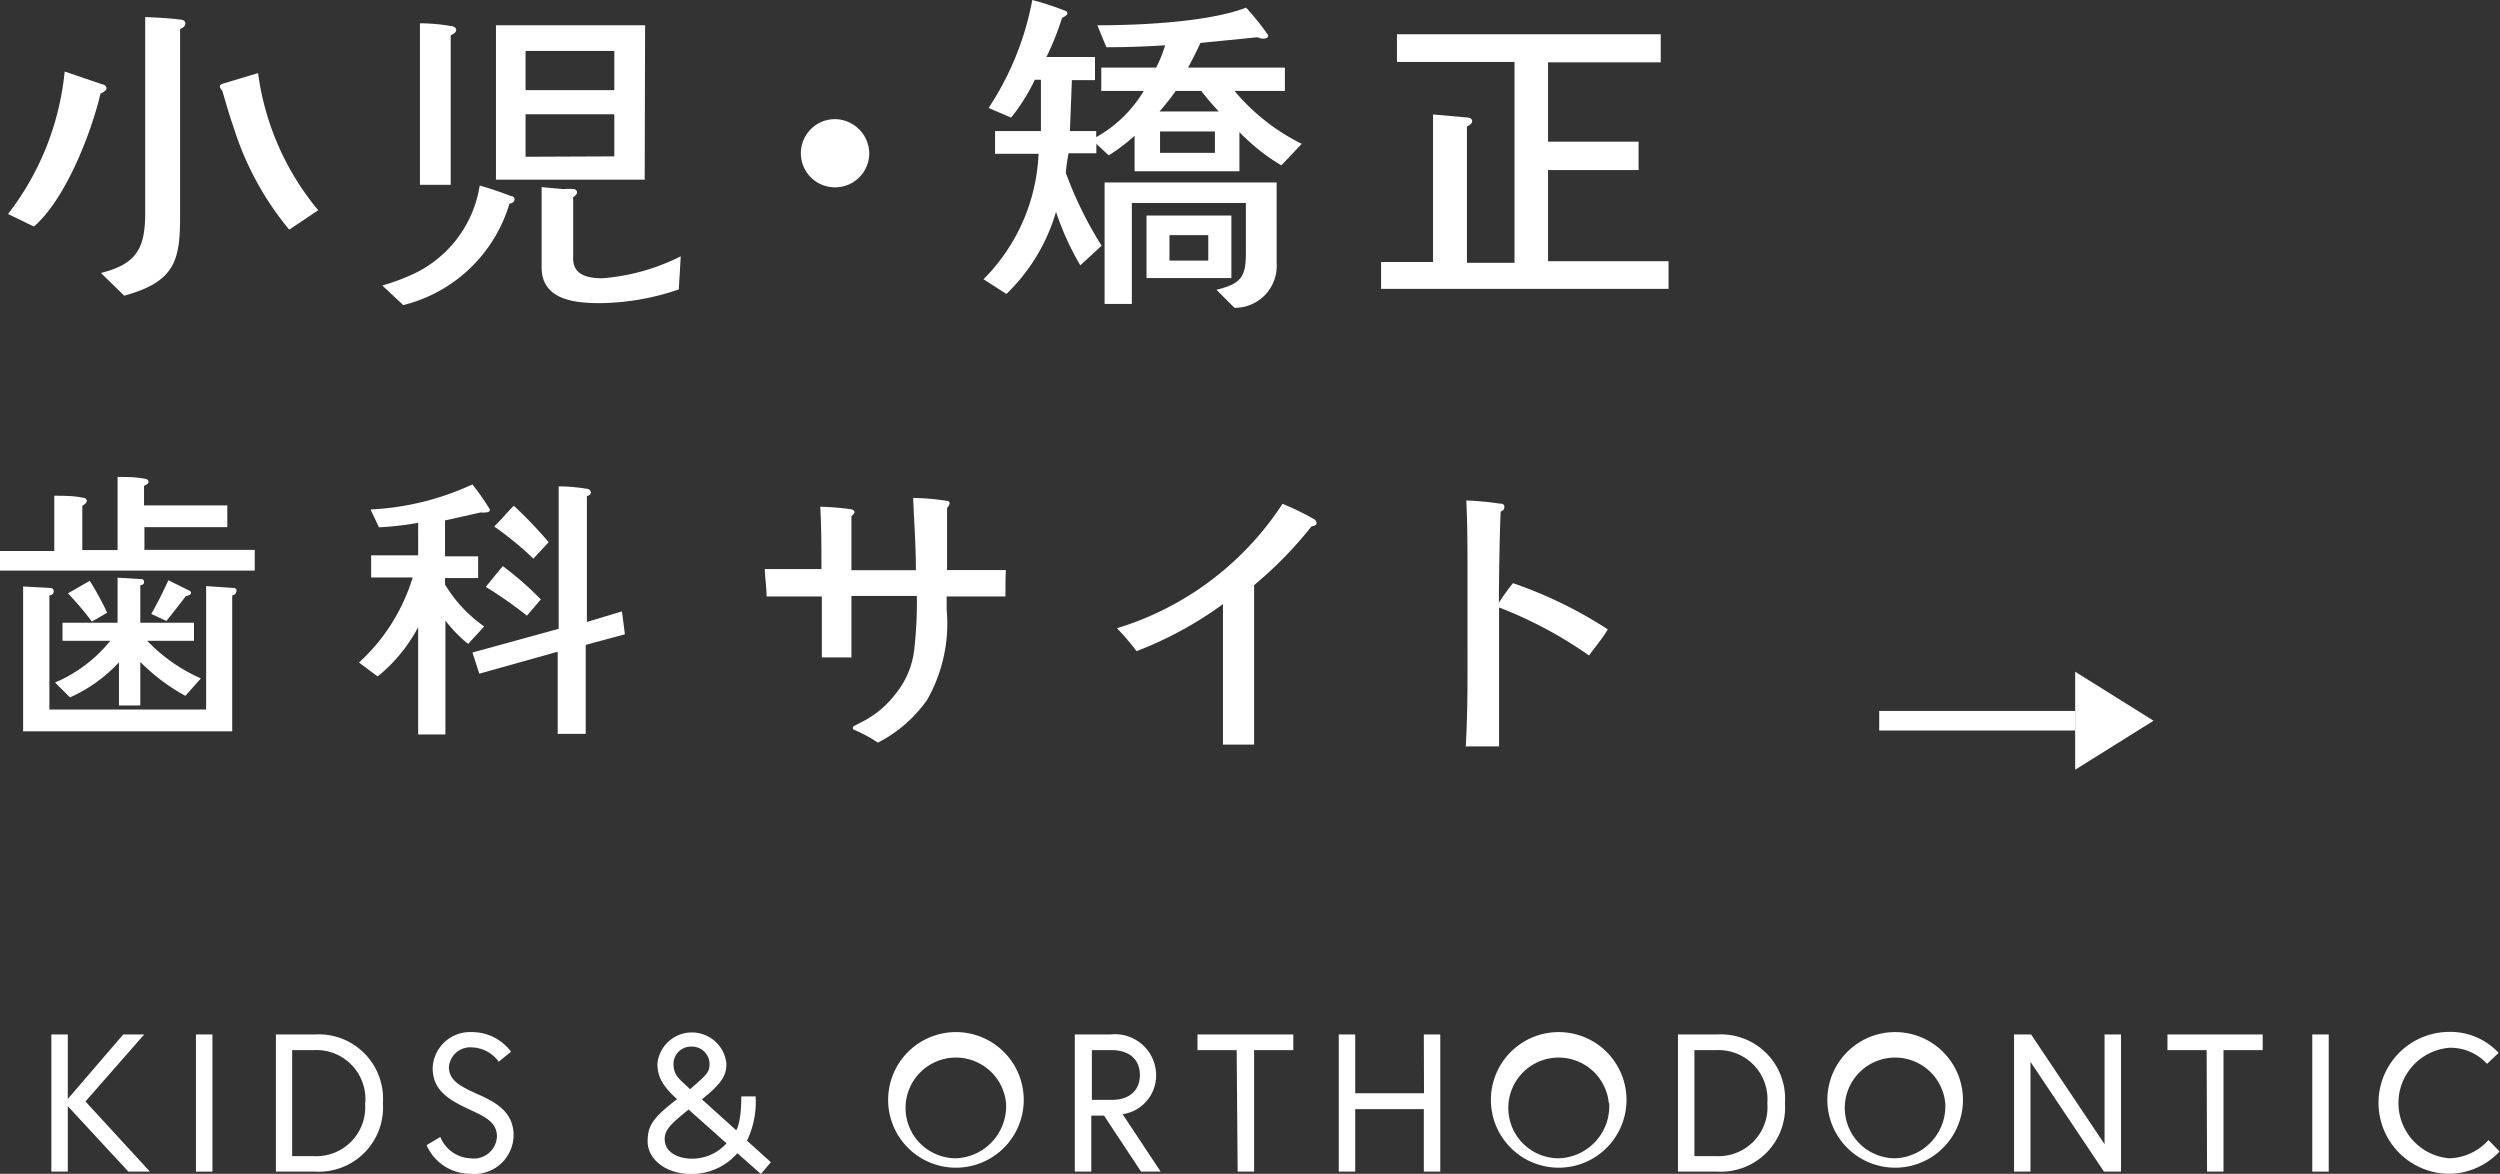 <svg xmlns="http://www.w3.org/2000/svg" viewBox="0 0 127.58 59.9"><rect x="0" y="0" width="127.58" height="59.9" fill="#333333" stroke="none"/><defs><style>.cls-1{fill:#fff;}</style></defs><title>h_kids</title><g id="レイヤー_2" data-name="レイヤー 2"><g id="header"><path class="cls-1" d="M5.13,4.77c-.48,2.05-1.8,5.42-3.4,6.79L.41,10.92A14.09,14.09,0,0,0,3.3,3.65l1.94.66c.08,0,.2.1.2.2S5.23,4.74,5.13,4.77ZM9.19,1.48v9.61c0,2.24-.29,3.29-2.85,4L5.15,13.93c1.83-.46,2.26-1.26,2.26-3.07V.87C8,.9,8.61.92,9.19,1c.12,0,.27.05.27.2S9.29,1.44,9.19,1.48Zm5.57,10.24a15.31,15.31,0,0,1-2.84-5.23c-.22-.61-.39-1.24-.58-1.87a.36.36,0,0,1-.12-.2c0-.08.08-.14.15-.15l1.8-.54a13.77,13.77,0,0,0,3.07,7Z"/><path class="cls-1" d="M26,10.39a7.55,7.55,0,0,1-5.42,5.18l-1.07-1a10.36,10.36,0,0,0,1.34-.48,6,6,0,0,0,3.63-4.62c.54.15,1.09.34,1.61.54.08,0,.17.05.17.17S26.12,10.38,26,10.39ZM23,1.8V9.43H21.43V1.19c.53,0,1.07.05,1.58.14.12,0,.27.07.27.2S23.12,1.75,23,1.8Zm9.9,7.37H25.31V1.29h7.61ZM31.35,4.6v-2H26.82v2Zm0,3.38V5.83H26.82V8Zm3.29,6.79a12.77,12.77,0,0,1-4,.7c-1.29,0-3-.15-3-1.83,0-1.36,0-2.72,0-4.09l1.12.1a2.92,2.92,0,0,1,.54,0,.18.18,0,0,1,.15.17c0,.1-.12.19-.2.24V13.2c0,.87.81,1,1.49,1a10.72,10.72,0,0,0,4-1.12Z"/><path class="cls-1" d="M42.61,9.56a1.74,1.74,0,0,1,0-3.48,1.77,1.77,0,0,1,1.75,1.75A1.74,1.74,0,0,1,42.61,9.56Z"/><path class="cls-1" d="M65.39,8.44a10.36,10.36,0,0,1-2.14-1.7v2H57.9V6.93a9.62,9.62,0,0,1-1.32,1l-.63-.59v.48H54.53a9.79,9.79,0,0,0-.14,1,19.36,19.36,0,0,0,1.83,3.72l-1.09,1a14.21,14.21,0,0,1-1.24-2.73A9.51,9.51,0,0,1,51.36,15l-1.17-.75A9.64,9.64,0,0,0,53,7.85H50.78V6.69h2.34c0-.87,0-1.75,0-2.62h-.31A9.72,9.72,0,0,1,51.6,6l-1.15-.49A14.92,14.92,0,0,0,52.68,0a14.34,14.34,0,0,1,1.65.54c.07,0,.14.07.14.15s-.19.19-.27.22a14,14,0,0,1-.8,2h2.48V4.09H54.7l-.1,2.6h1.34V7a6.61,6.61,0,0,0,2.43-2.36H56.2V3.45H59a6.68,6.68,0,0,0,.46-1.14q-1.48.1-3,.1l-.46-1.12c2.11,0,5.64-.15,7.59-.9A12.79,12.79,0,0,1,64.72,1.8c0,.15-.14.17-.25.17a.55.55,0,0,1-.29-.07c-1,.1-2,.2-2.92.29-.19.42-.41.85-.63,1.26h4.94V4.64H63a10.59,10.59,0,0,0,3.43,2.7Zm-.24,5A2.14,2.14,0,0,1,63,15.71l-.92-.92c1.26-.32,1.5-.65,1.5-1.89V10.36H57.76v5.15H56.37V9.31h8.78Zm-2.31.75H58.51V11h4.33ZM62,7.8V6.71h-2.8V7.8Zm.2-2.11a13.53,13.53,0,0,1-.9-1.05H60a12.54,12.54,0,0,1-.83,1.05Zm-.54,7.61V12H59.68V13.3Z"/><path class="cls-1" d="M85.15,14.74H70.48V13.37h2.65V5.84L74.91,6c.1,0,.22.07.22.19s-.17.22-.27.27v6.95h2.43V3.16h-6V1.75H84.75V3.18H79V7.23h4.62V8.68H79v4.65h6.15Z"/><path class="cls-1" d="M13,29.12H0v-1H2.77V25.3c.48,0,1,0,1.46.1.09,0,.2.06.2.16s-.13.2-.23.25v2.26H6V24.34c.47,0,.93,0,1.38.09.09,0,.2.06.2.16s-.15.17-.23.2v1H11.6V26.9H7.37v1.16H13Zm-1.15,1.27v6.93H1.18V29.93L2.49,30c.1,0,.25,0,.25.17s-.12.19-.22.22v5.82h8v-6.3l1.33.09c.09,0,.22,0,.22.15A.25.25,0,0,1,11.88,30.38ZM9.46,35.51a10,10,0,0,1-2.3-1.73V36H6.07V33.8a7.67,7.67,0,0,1-2.5,1.79l-.76-.76A7.29,7.29,0,0,0,5.63,32.7H3.19v-.92H6v-2.3l1.15.07c.09,0,.2,0,.2.15s-.13.15-.19.17v1.91H9.9v.92H7.51a8.61,8.61,0,0,0,2.74,1.92ZM4.69,31.72a16.49,16.49,0,0,0-1.22-1.44l1.11-.64a14.85,14.85,0,0,1,.89,1.63Zm4.8-1.31c-.33.44-.67.87-1,1.28l-.77-.36a18.94,18.94,0,0,0,.87-1.72l1.09.54a.13.13,0,0,1,.07.12C9.71,30.37,9.58,30.41,9.49,30.41Z"/><path class="cls-1" d="M24.77,26.15a.66.66,0,0,1-.23,0l-1.83.41v1.83H24.4v1.11H22.71v.33a7.1,7.1,0,0,0,2,2.14l-.82.89a6.94,6.94,0,0,1-1.16-1.19v5.81H21.34V32a8,8,0,0,1-2.07,2.52l-.95-.71a9.69,9.69,0,0,0,2.74-4.34H18.94V28.34h2.4V26.68a15.74,15.74,0,0,1-2,.23L18.91,26a13.93,13.93,0,0,0,5.2-1.28A13.09,13.09,0,0,1,25,26C25,26.13,24.88,26.15,24.77,26.15Zm7.12,6.22-2,.54v4.54H28.46V33.26l-4,1.12-.35-1.08,4.4-1.21V24.82a9.25,9.25,0,0,1,1.41.12c.1,0,.23.06.23.19s-.12.16-.2.19v6.42l1.79-.54Zm-5-.95a20.81,20.81,0,0,0-2.1-1.47c.29-.35.57-.71.87-1.06a16.49,16.49,0,0,1,1.94,1.7Zm.33-2.91a16.3,16.3,0,0,0-2-1.64c.35-.35.67-.73,1-1.06A21.88,21.88,0,0,1,28,27.67Z"/><path class="cls-1" d="M51.31,30.44h-3v.66a7.88,7.88,0,0,1-1,4.62A6.94,6.94,0,0,1,44.8,37.9a6.75,6.75,0,0,0-1.2-.65.1.1,0,0,1-.08-.09.16.16,0,0,1,.06-.11l.54-.28a4.92,4.92,0,0,0,1.59-1.37,4.34,4.34,0,0,0,.95-2.29,21.89,21.89,0,0,0,.13-2.7H43.45l0,3.14H41.94v-.76c0-.79,0-1.58,0-2.35-.95,0-1.89,0-2.82,0,0-.47-.08-.93-.09-1.4.35,0,.69,0,1.06,0,.6,0,1.21,0,1.83,0,0-1.06,0-2.13-.06-3.18A13.56,13.56,0,0,1,43.5,26s.11.06.11.13-.11.17-.16.22V29.1l3.29,0c0-1.23-.09-2.46-.14-3.69a12.26,12.26,0,0,1,1.78.16.1.1,0,0,1,.08.11.44.44,0,0,1-.13.24c0,1.06,0,2.11,0,3.17l3,0C51.31,29.53,51.31,30,51.31,30.44Z"/><path class="cls-1" d="M66.93,26.86a20.14,20.14,0,0,1-2.93,3V38c-.54,0-1.06,0-1.59,0l0-7.17A19,19,0,0,1,58,33.23a11.81,11.81,0,0,0-1-1.17,15.46,15.46,0,0,0,8.45-6.35,14,14,0,0,1,1.62.79.23.23,0,0,1,.11.16C67.23,26.8,67,26.86,66.93,26.86Z"/><path class="cls-1" d="M81.09,33.45A21.21,21.21,0,0,0,76.5,31v4.3c0,.93,0,1.86,0,2.79H74.8c.11-1.89.09-3.78.09-5.69,0-1,0-2,0-3,0-1.29,0-2.57-.06-3.86a15.53,15.53,0,0,1,1.7.16c.09,0,.24,0,.24.17s-.11.19-.19.24c-.06,1.54-.08,3.09-.09,4.65a11,11,0,0,1,.72-1,21.86,21.86,0,0,1,4.84,2.36C81.77,32.59,81.42,33,81.09,33.45Z"/><rect class="cls-1" x="95.9" y="36.28" width="10" height="1"/><polygon class="cls-1" points="109.9 36.78 105.9 34.28 105.9 39.28 109.9 36.78"/><path class="cls-1" d="M3.46,56.08l2.83-3.29H7.36l-3,3.42,3.29,3.58H6.55L3.46,56.45v3.34H2.62v-7h.84Z"/><path class="cls-1" d="M10,52.79h.84v7H10Z"/><path class="cls-1" d="M19.54,56.29a3.28,3.28,0,0,1-3.46,3.5h-2v-7h2A3.28,3.28,0,0,1,19.54,56.29Zm-.9,0A2.5,2.5,0,0,0,16,53.59H14.91V59H16A2.5,2.5,0,0,0,18.63,56.29Z"/><path class="cls-1" d="M24,56.64c-1-.47-1.92-.94-1.92-2.13a1.91,1.91,0,0,1,2-1.84,2.49,2.49,0,0,1,2,1l-.63.51a1.76,1.76,0,0,0-1.36-.73,1.09,1.09,0,0,0-1.18,1c0,.71.6,1,1.56,1.43s1.74.94,1.74,2.07A2,2,0,0,1,24,59.9a2.43,2.43,0,0,1-2.23-1.46l.7-.42A1.74,1.74,0,0,0,24,59.11,1.18,1.18,0,0,0,25.36,58C25.36,57.28,24.78,57,24,56.64Z"/><path class="cls-1" d="M38.56,55.95a4.55,4.55,0,0,1-.44,2.26l1.22,1.1-.51.6-1.2-1.06a3.09,3.09,0,0,1-2.35,1.06c-1.38,0-2.23-.81-2.23-1.65s.28-1.22,1.5-2.17c-.8-.72-1-1.2-1-1.82a1.77,1.77,0,0,1,3.52,0c0,.59-.2,1-1.25,1.83l1.75,1.58s.26-.33.26-1.73Zm-1.49,2.39-1.93-1.72,0,0c-.84.69-1.22,1-1.22,1.51,0,.7.73,1,1.39,1A2.36,2.36,0,0,0,37.08,58.34Zm-1.86-2.75c.88-.77,1-.86,1-1.32a.9.9,0,0,0-.92-.86.89.89,0,0,0-.92.86C34.35,54.91,34.76,55.13,35.22,55.59Z"/><path class="cls-1" d="M52.24,56.29a3.46,3.46,0,1,1-3.46-3.62A3.46,3.46,0,0,1,52.24,56.29Zm-.9,0a2.57,2.57,0,1,0-2.56,2.82A2.66,2.66,0,0,0,51.34,56.29Z"/><path class="cls-1" d="M54.85,52.79h1.82A2.1,2.1,0,0,1,59,54.86a2,2,0,0,1-1.71,2l1.94,2.93h-1l-1.89-2.86h-.65v2.86h-.84Zm3.32,2.07c0-.77-.51-1.27-1.45-1.27h-1v2.54h1C57.66,56.13,58.17,55.63,58.17,54.86Z"/><path class="cls-1" d="M63.11,53.59h-2v-.8H66v.8h-2v6.2h-.84Z"/><path class="cls-1" d="M72.66,52.79h.84v7h-.84V56.6H69.16v3.19h-.84v-7h.84v3h3.51Z"/><path class="cls-1" d="M83,56.29a3.46,3.46,0,1,1-3.46-3.62A3.46,3.46,0,0,1,83,56.29Zm-.9,0a2.57,2.57,0,1,0-2.56,2.82A2.66,2.66,0,0,0,82.12,56.29Z"/><path class="cls-1" d="M91.09,56.29a3.28,3.28,0,0,1-3.46,3.5h-2v-7h2A3.28,3.28,0,0,1,91.09,56.29Zm-.9,0a2.5,2.5,0,0,0-2.61-2.7H86.47V59h1.12A2.5,2.5,0,0,0,90.19,56.29Z"/><path class="cls-1" d="M100.17,56.29a3.46,3.46,0,1,1-3.46-3.62A3.46,3.46,0,0,1,100.17,56.29Zm-.9,0a2.57,2.57,0,1,0-2.56,2.82A2.66,2.66,0,0,0,99.27,56.29Z"/><path class="cls-1" d="M103.65,52.79l3.75,5.6v-5.6h.84v7h-.87l-3.75-5.6v5.6h-.84v-7Z"/><path class="cls-1" d="M112.61,53.59h-2v-.8h4.86v.8h-2v6.2h-.84Z"/><path class="cls-1" d="M118,52.79h.84v7H118Z"/><path class="cls-1" d="M126.92,54.29a2.54,2.54,0,0,0-1.93-.82,2.83,2.83,0,0,0,0,5.64,2.77,2.77,0,0,0,2-.93l.57.58A3.56,3.56,0,0,1,125,59.9a3.62,3.62,0,0,1,0-7.24,3.36,3.36,0,0,1,2.51,1.07Z"/></g></g></svg>